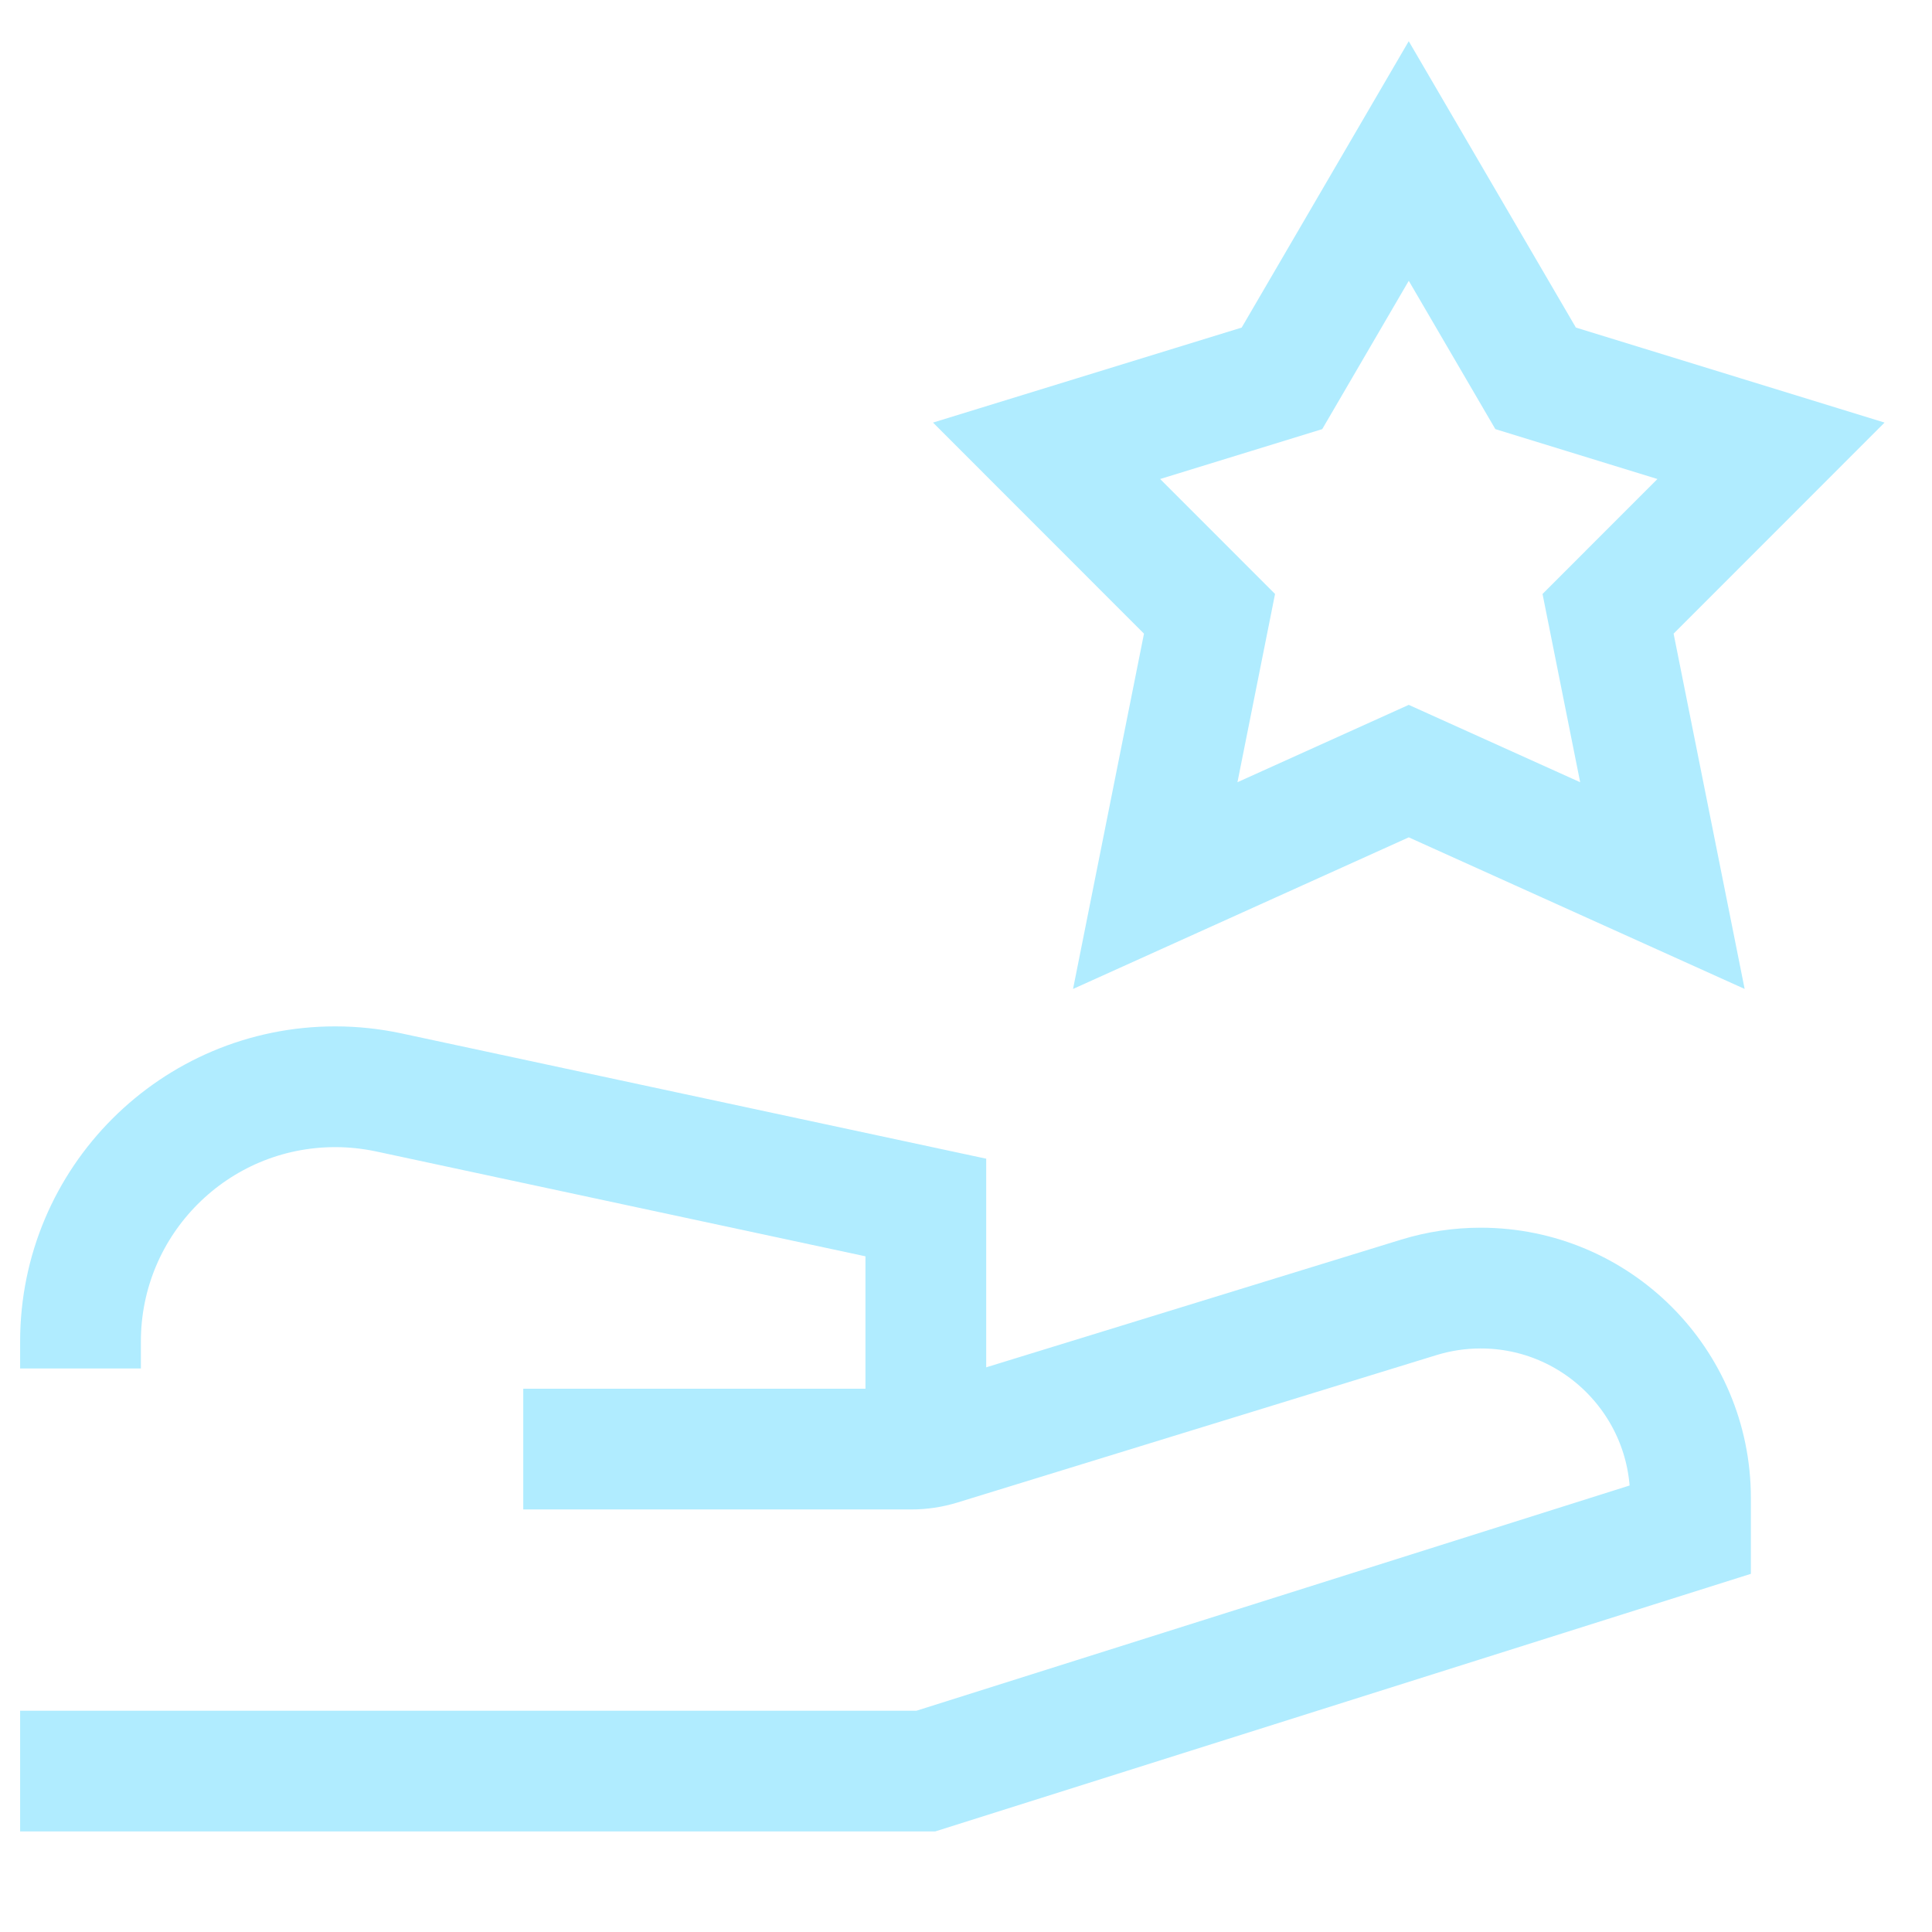 <svg width="24" height="24" viewBox="0 0 24 24" fill="none" xmlns="http://www.w3.org/2000/svg">
<path d="M19.076 4.7L17.5 2L15.925 4.7L13.001 5.6L15.025 7.625L14.351 11.001L17.5 9.579L20.651 11.001L19.976 7.625L22 5.6L19.076 4.7Z" stroke="#B0ECFF" stroke-width="1.5"/>
<path d="M0.25 22.001H11.501L21 19.001V18.609C21 17.169 19.833 16.001 18.393 16.001C18.133 16.001 17.874 16.04 17.626 16.116L11.673 17.948C11.559 17.983 11.44 18.001 11.32 18.001H6.5" stroke="#B0ECFF" stroke-width="1.5"/>
<path d="M11.501 18V15L4.828 13.57C4.61 13.524 4.388 13.5 4.165 13.5C2.417 13.5 1 14.917 1 16.665V17" stroke="#B0ECFF" stroke-width="1.5"/>
</svg>
